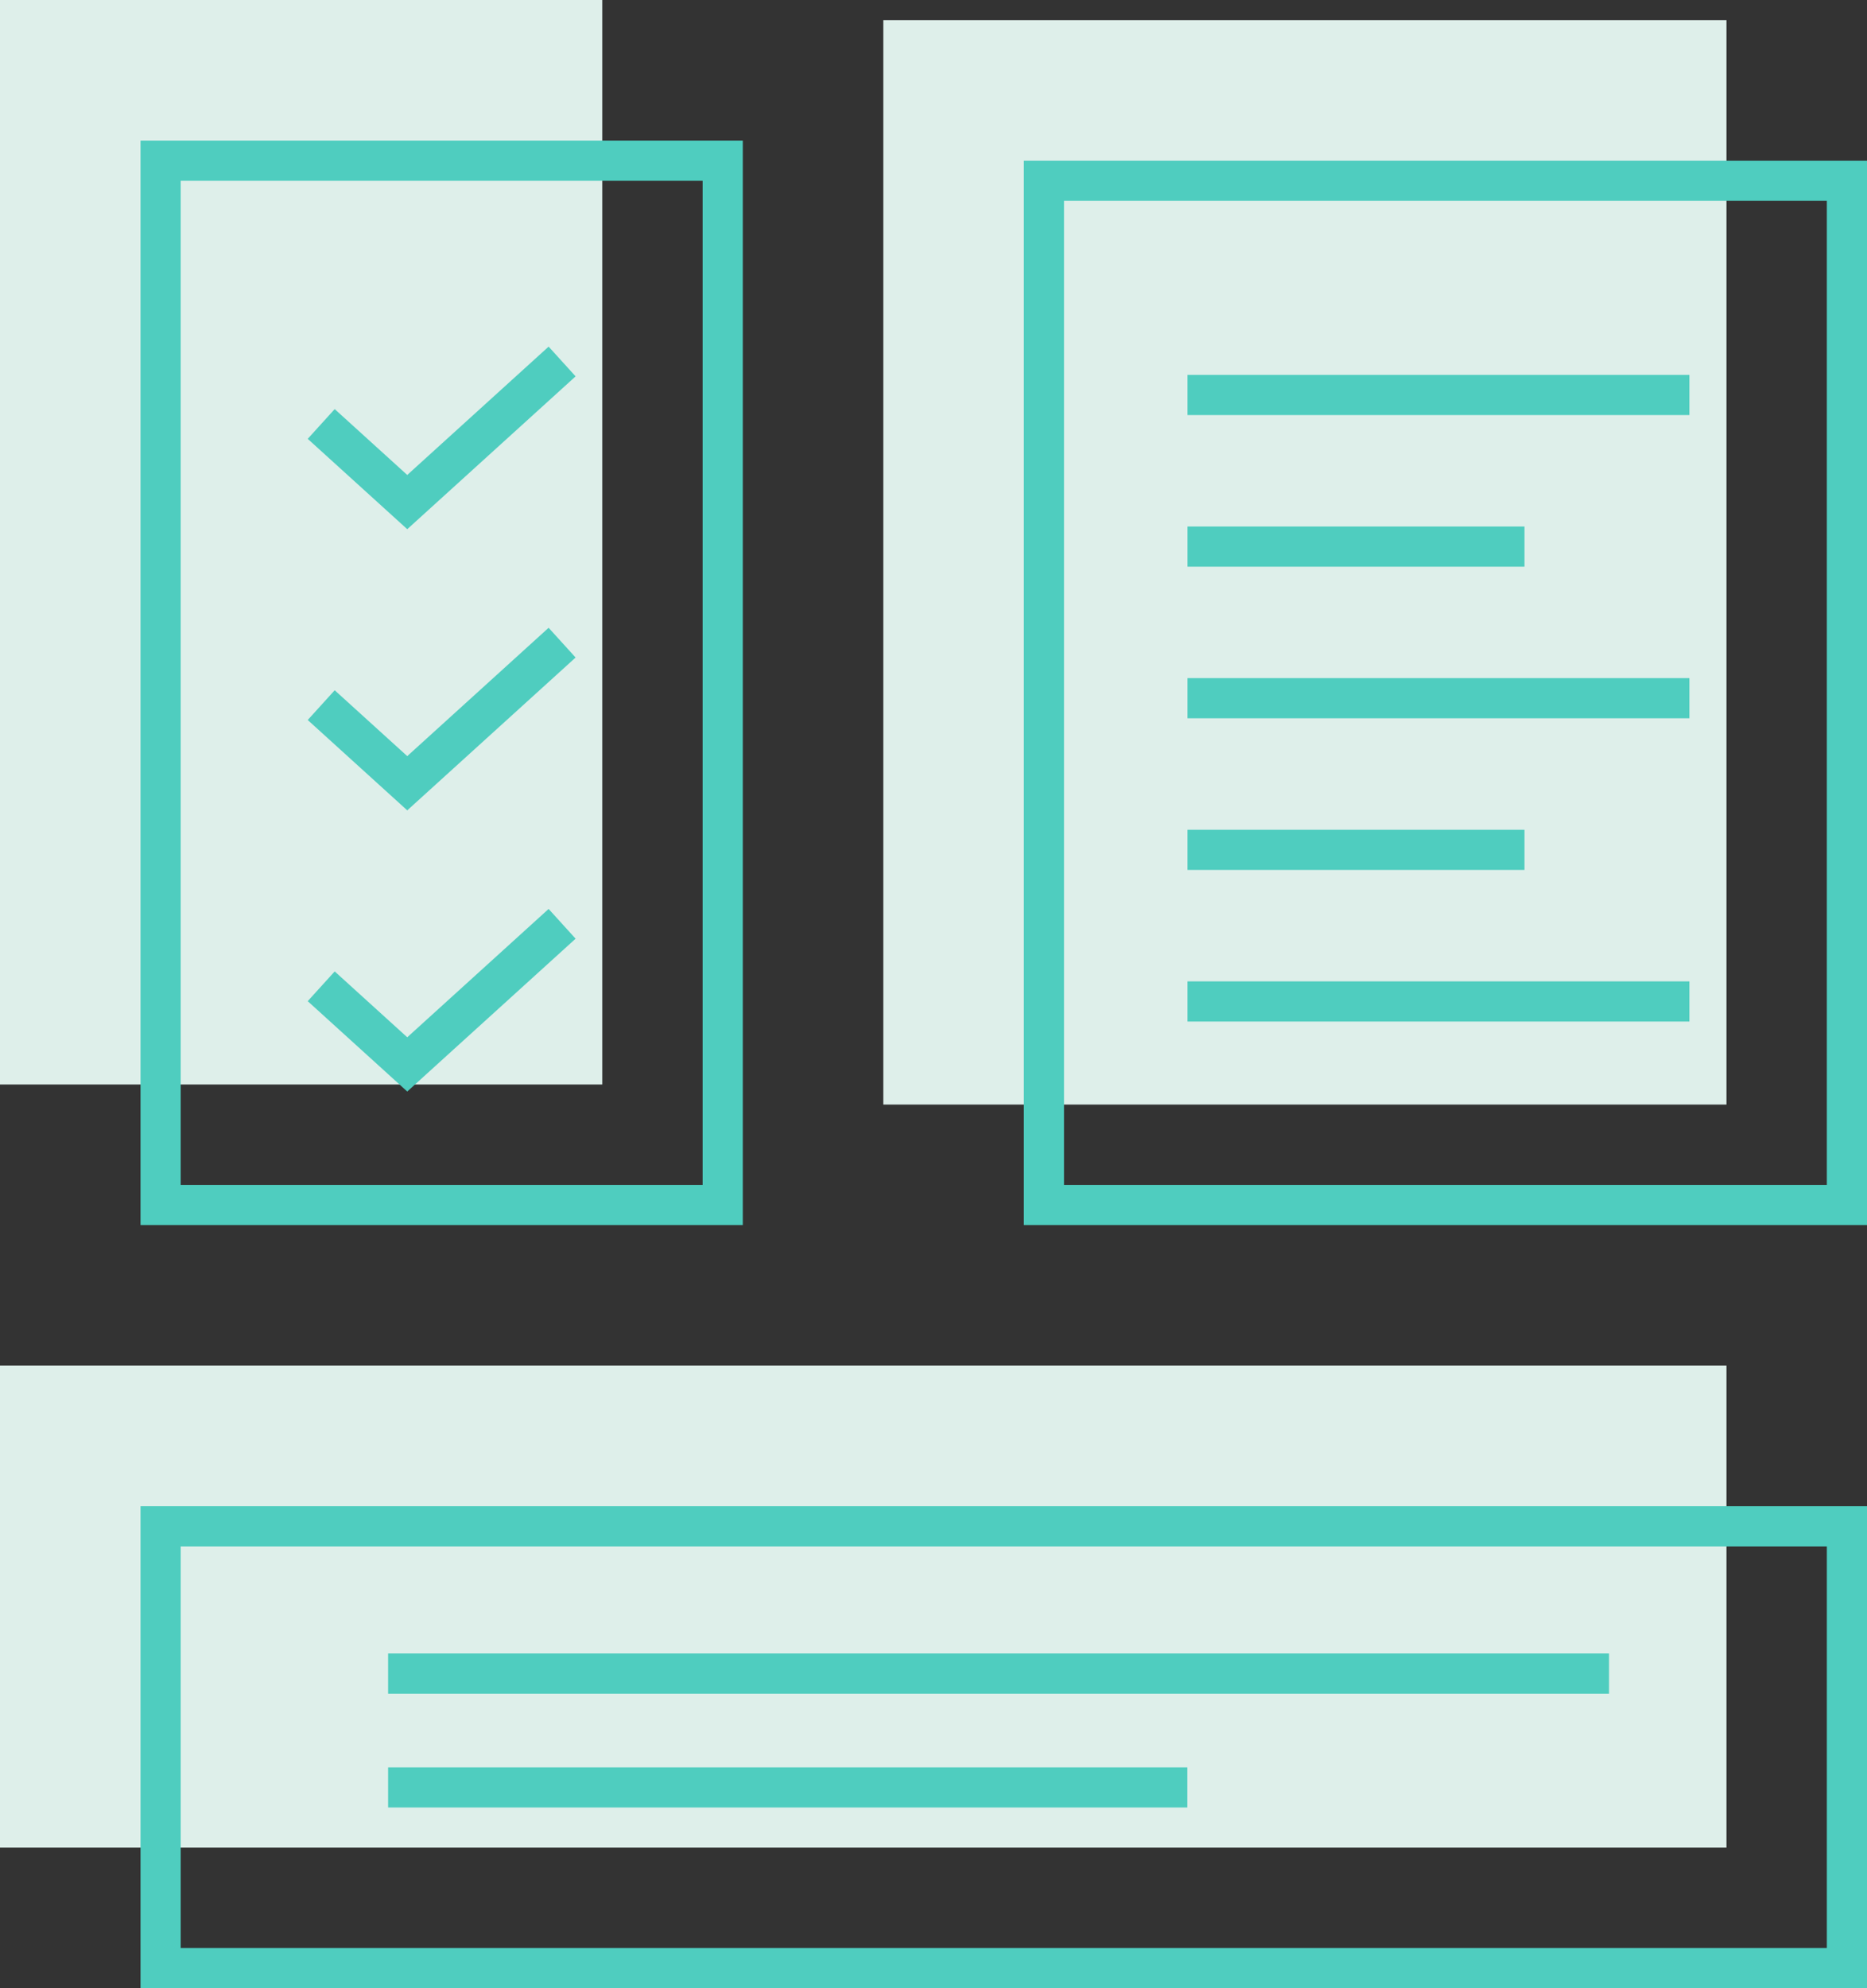 <svg width="93" height="99" viewBox="0 0 93 99" fill="none" xmlns="http://www.w3.org/2000/svg">
<rect x="0" y="0" width="93" height="99" fill="#333333" stroke="none"/>
<rect width="30" height="54" fill="#DEEFEA"/>
<rect x="44" y="1" width="42" height="54" fill="#DEEFEA"/>
<rect x="8" y="8" width="28" height="52" stroke="#4FCDBF" stroke-width="2"/>
<path d="M16 49.111L20.286 53L28 46" stroke="#4FCDBF" stroke-width="2"/>
<path d="M16 35.111L20.286 39L28 32" stroke="#4FCDBF" stroke-width="2"/>
<path d="M16 21.111L20.286 25L28 18" stroke="#4FCDBF" stroke-width="2"/>
<rect y="68" width="86" height="24" fill="#DEEFEA"/>
<rect x="8" y="76" width="84" height="22" stroke="#4FCDBF" stroke-width="2"/>
<path d="M20.333 83.333H79.15" stroke="#4FCDBF" stroke-width="2" stroke-linecap="square"/>
<path d="M20.333 89.001H58.144" stroke="#4FCDBF" stroke-width="2" stroke-linecap="square"/>
<rect x="52" y="9" width="40" height="51" stroke="#4FCDBF" stroke-width="2"/>
<path d="M60.153 19.667H83.153" stroke="#4FCDBF" stroke-width="2" stroke-linecap="square"/>
<path d="M60.153 27.217H74.939" stroke="#4FCDBF" stroke-width="2" stroke-linecap="square"/>
<path d="M60.153 34.766H83.153" stroke="#4FCDBF" stroke-width="2" stroke-linecap="square"/>
<path d="M60.153 42.317H74.939" stroke="#4FCDBF" stroke-width="2" stroke-linecap="square"/>
<path d="M60.153 49.866H83.153" stroke="#4FCDBF" stroke-width="2" stroke-linecap="square"/>
</svg>
